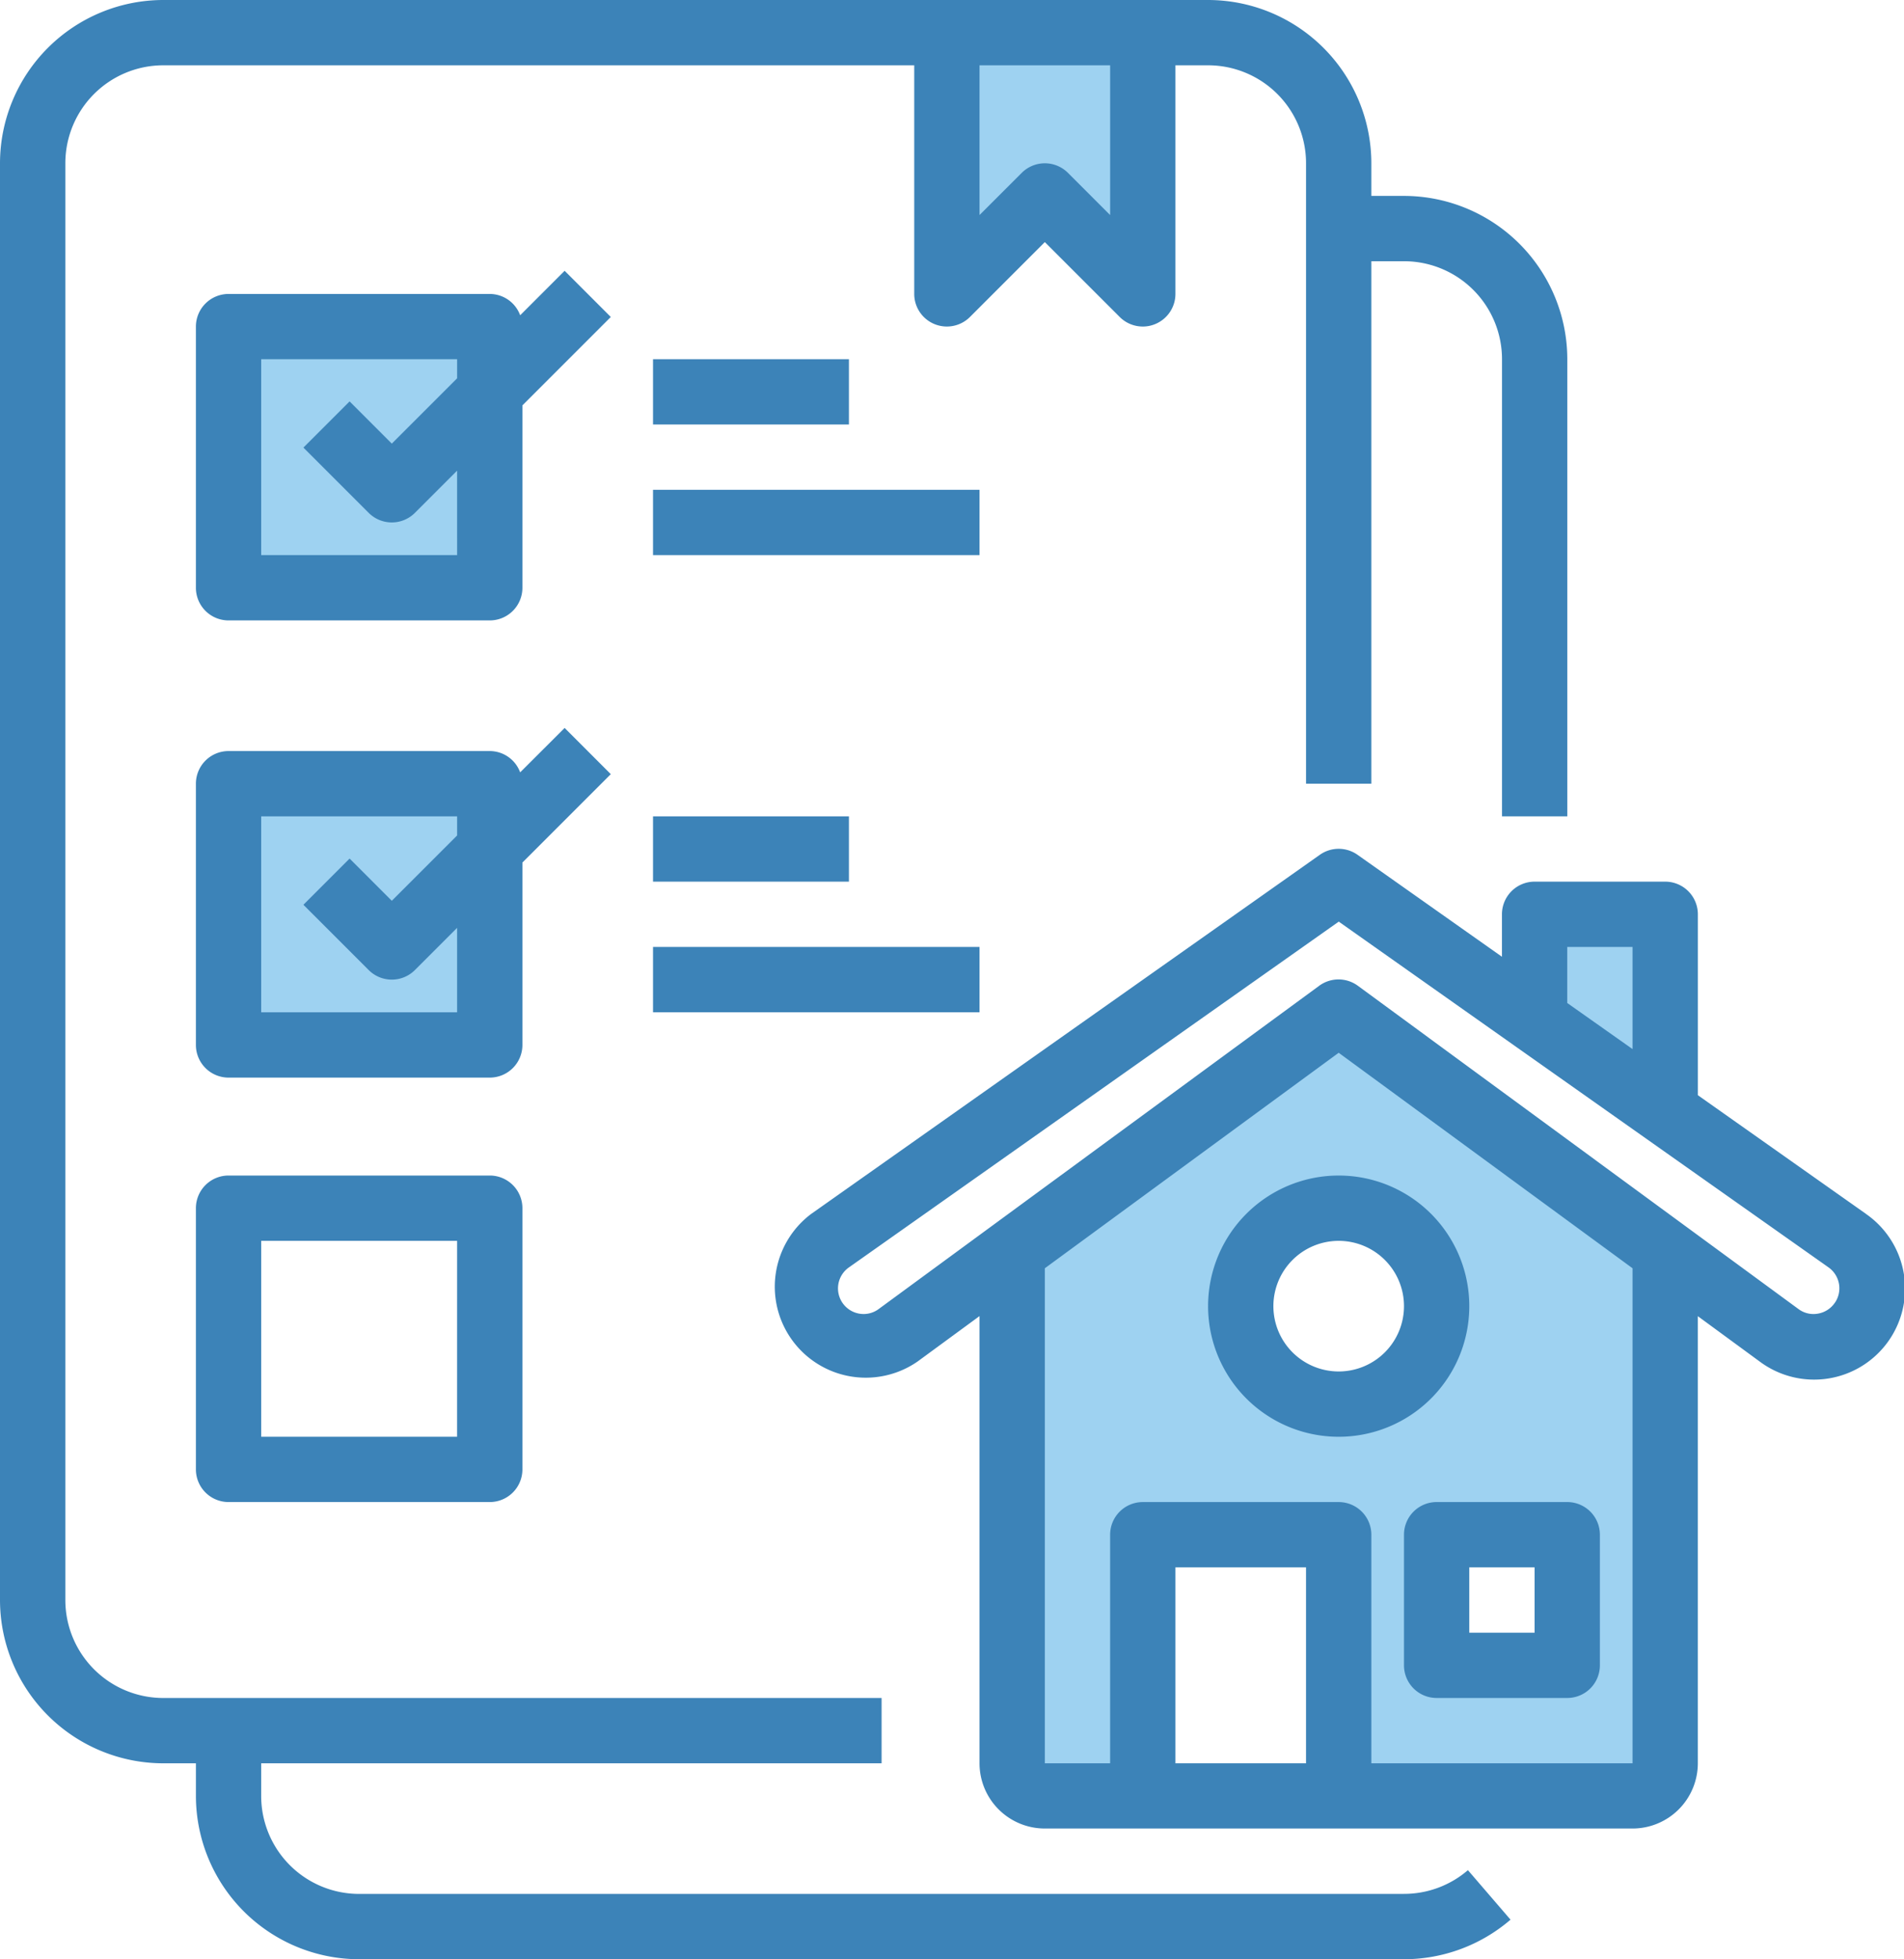 <svg xmlns="http://www.w3.org/2000/svg" width="125.116" height="128.735" viewBox="0 0 125.116 128.735">
  <g id="check-list" transform="translate(-0.5)">
    <path id="Path_5" data-name="Path 5" d="M150.905,65.931v13l-8.582-6.05V65.931Zm-15.019,49.348h8.582V106.7h-8.582Zm15.019-27.163v33.6a2.146,2.146,0,0,1-2.146,2.146H129.45V106.7H116.576v17.165h-6.437a2.146,2.146,0,0,1-2.146-2.146v-33.6L129.45,72.367Zm-15.019,3.562a6.437,6.437,0,1,0-6.437,6.437A6.437,6.437,0,0,0,135.886,91.677ZM116.576,8V25.165l-6.437-6.437L103.7,25.165V8ZM73.665,61.639V74.513H56.5V57.348H73.665Zm0-30.038V44.475H56.5V27.31H73.665Zm0,0" transform="translate(-40.981 -5.854)" fill="#9ed2f1"/>
    <g id="Group_10" data-name="Group 10" transform="translate(0.5)">
      <path id="Path_6" data-name="Path 6" d="M92.76,124.443H24.1a6.437,6.437,0,0,1-6.437-6.437v-2.146H58.431V111.57h-47.2a6.437,6.437,0,0,1-6.437-6.437V10.728a6.437,6.437,0,0,1,6.437-6.437H60.576V19.31a2.145,2.145,0,0,0,3.662,1.517l4.92-4.92,4.92,4.92a2.146,2.146,0,0,0,1.517.629,2.105,2.105,0,0,0,.821-.164,2.146,2.146,0,0,0,1.324-1.982V4.291h2.146a6.437,6.437,0,0,1,6.437,6.437V51.494h4.291V17.165H92.76A6.437,6.437,0,0,1,99.2,23.6V53.639h4.291V23.6A10.74,10.74,0,0,0,92.76,12.873H90.614V10.728A10.74,10.74,0,0,0,79.886,0H11.228A10.74,10.74,0,0,0,.5,10.728v94.405a10.74,10.74,0,0,0,10.728,10.728h2.146v2.146A10.74,10.74,0,0,0,24.1,128.735H92.76a10.74,10.74,0,0,0,7-2.6l-2.8-3.253a6.423,6.423,0,0,1-4.2,1.558ZM73.45,4.291v9.84l-2.774-2.774a2.147,2.147,0,0,0-3.034,0L64.867,14.13V4.291Zm0,0" transform="translate(-0.5)" fill="#3c83b8"/>
      <path id="Path_7" data-name="Path 7" d="M72.73,66.344l-2.922,2.922a2.135,2.135,0,0,0-2-1.4H50.646A2.146,2.146,0,0,0,48.5,70.006V87.171a2.146,2.146,0,0,0,2.146,2.146H67.81a2.146,2.146,0,0,0,2.146-2.146V75.186l5.808-5.808ZM65.665,85.026H52.791V72.152H65.665v1.257L61.373,77.7,58.6,74.926,55.565,77.96l4.291,4.291a2.147,2.147,0,0,0,3.034,0l2.774-2.774Zm4.291,20.2,5.808-5.808L72.73,96.382,69.808,99.3a2.135,2.135,0,0,0-2-1.4H50.646a2.146,2.146,0,0,0-2.146,2.146v17.165a2.146,2.146,0,0,0,2.146,2.146H67.81a2.146,2.146,0,0,0,2.146-2.146Zm-17.165,9.839V102.19H65.665v1.257l-4.291,4.291L58.6,104.964,55.565,108l4.291,4.291a2.147,2.147,0,0,0,3.034,0l2.774-2.774v5.548ZM67.81,125.791H50.646a2.146,2.146,0,0,0-2.146,2.146V145.1a2.146,2.146,0,0,0,2.146,2.146H67.81a2.146,2.146,0,0,0,2.146-2.146V127.937A2.146,2.146,0,0,0,67.81,125.791Zm-2.146,17.165H52.791V130.083H65.665ZM78.538,80.734H99.994v4.291H78.538Zm0-8.582H91.412v4.291H78.538Zm0,38.62H99.994v4.291H78.538Zm0-8.582H91.412v4.291H78.538Zm79.724,26.133-11.065-7.81V108.627a2.146,2.146,0,0,0-2.146-2.146h-8.582a2.146,2.146,0,0,0-2.146,2.146v2.789l-9.492-6.7a2.145,2.145,0,0,0-2.473,0l-33.43,23.6a5.979,5.979,0,0,0,6.989,9.7l4.076-2.989v29.379a4.291,4.291,0,0,0,4.291,4.291h38.62a4.291,4.291,0,0,0,4.291-4.291V135.033l4.077,2.989a5.977,5.977,0,1,0,6.984-9.7Zm-19.648-17.551h4.291v6.711l-4.291-3.028Zm-25.747,53.639V151.538h8.582v12.873Zm30.038,0H125.741V149.393a2.146,2.146,0,0,0-2.146-2.146H110.722a2.146,2.146,0,0,0-2.146,2.146v15.019h-4.291V131.885l19.31-14.16,19.31,14.16Zm13.3-30.27a1.682,1.682,0,0,1-1.11.723,1.648,1.648,0,0,1-1.287-.3l-28.953-21.241a2.146,2.146,0,0,0-2.541,0L93.366,134.564a1.657,1.657,0,0,1-1.287.3,1.684,1.684,0,0,1-.668-3.036L123.6,109.108l32.184,22.719A1.683,1.683,0,0,1,156.208,134.142Zm0,0" transform="translate(-35.627 -48.551)" fill="#3c83b8"/>
      <path id="Path_8" data-name="Path 8" d="M309.373,311.6v8.582a2.146,2.146,0,0,0,2.146,2.146H320.1a2.146,2.146,0,0,0,2.146-2.146V311.6a2.146,2.146,0,0,0-2.146-2.146h-8.582A2.146,2.146,0,0,0,309.373,311.6Zm4.291,2.146h4.291v4.291h-4.291ZM296.5,296.582A8.582,8.582,0,1,0,305.082,288,8.583,8.583,0,0,0,296.5,296.582Zm12.873,0a4.291,4.291,0,1,1-4.291-4.291A4.291,4.291,0,0,1,309.373,296.582Zm0,0" transform="translate(-217.114 -210.759)" fill="#3c83b8"/>
    </g>
  </g>
</svg>
